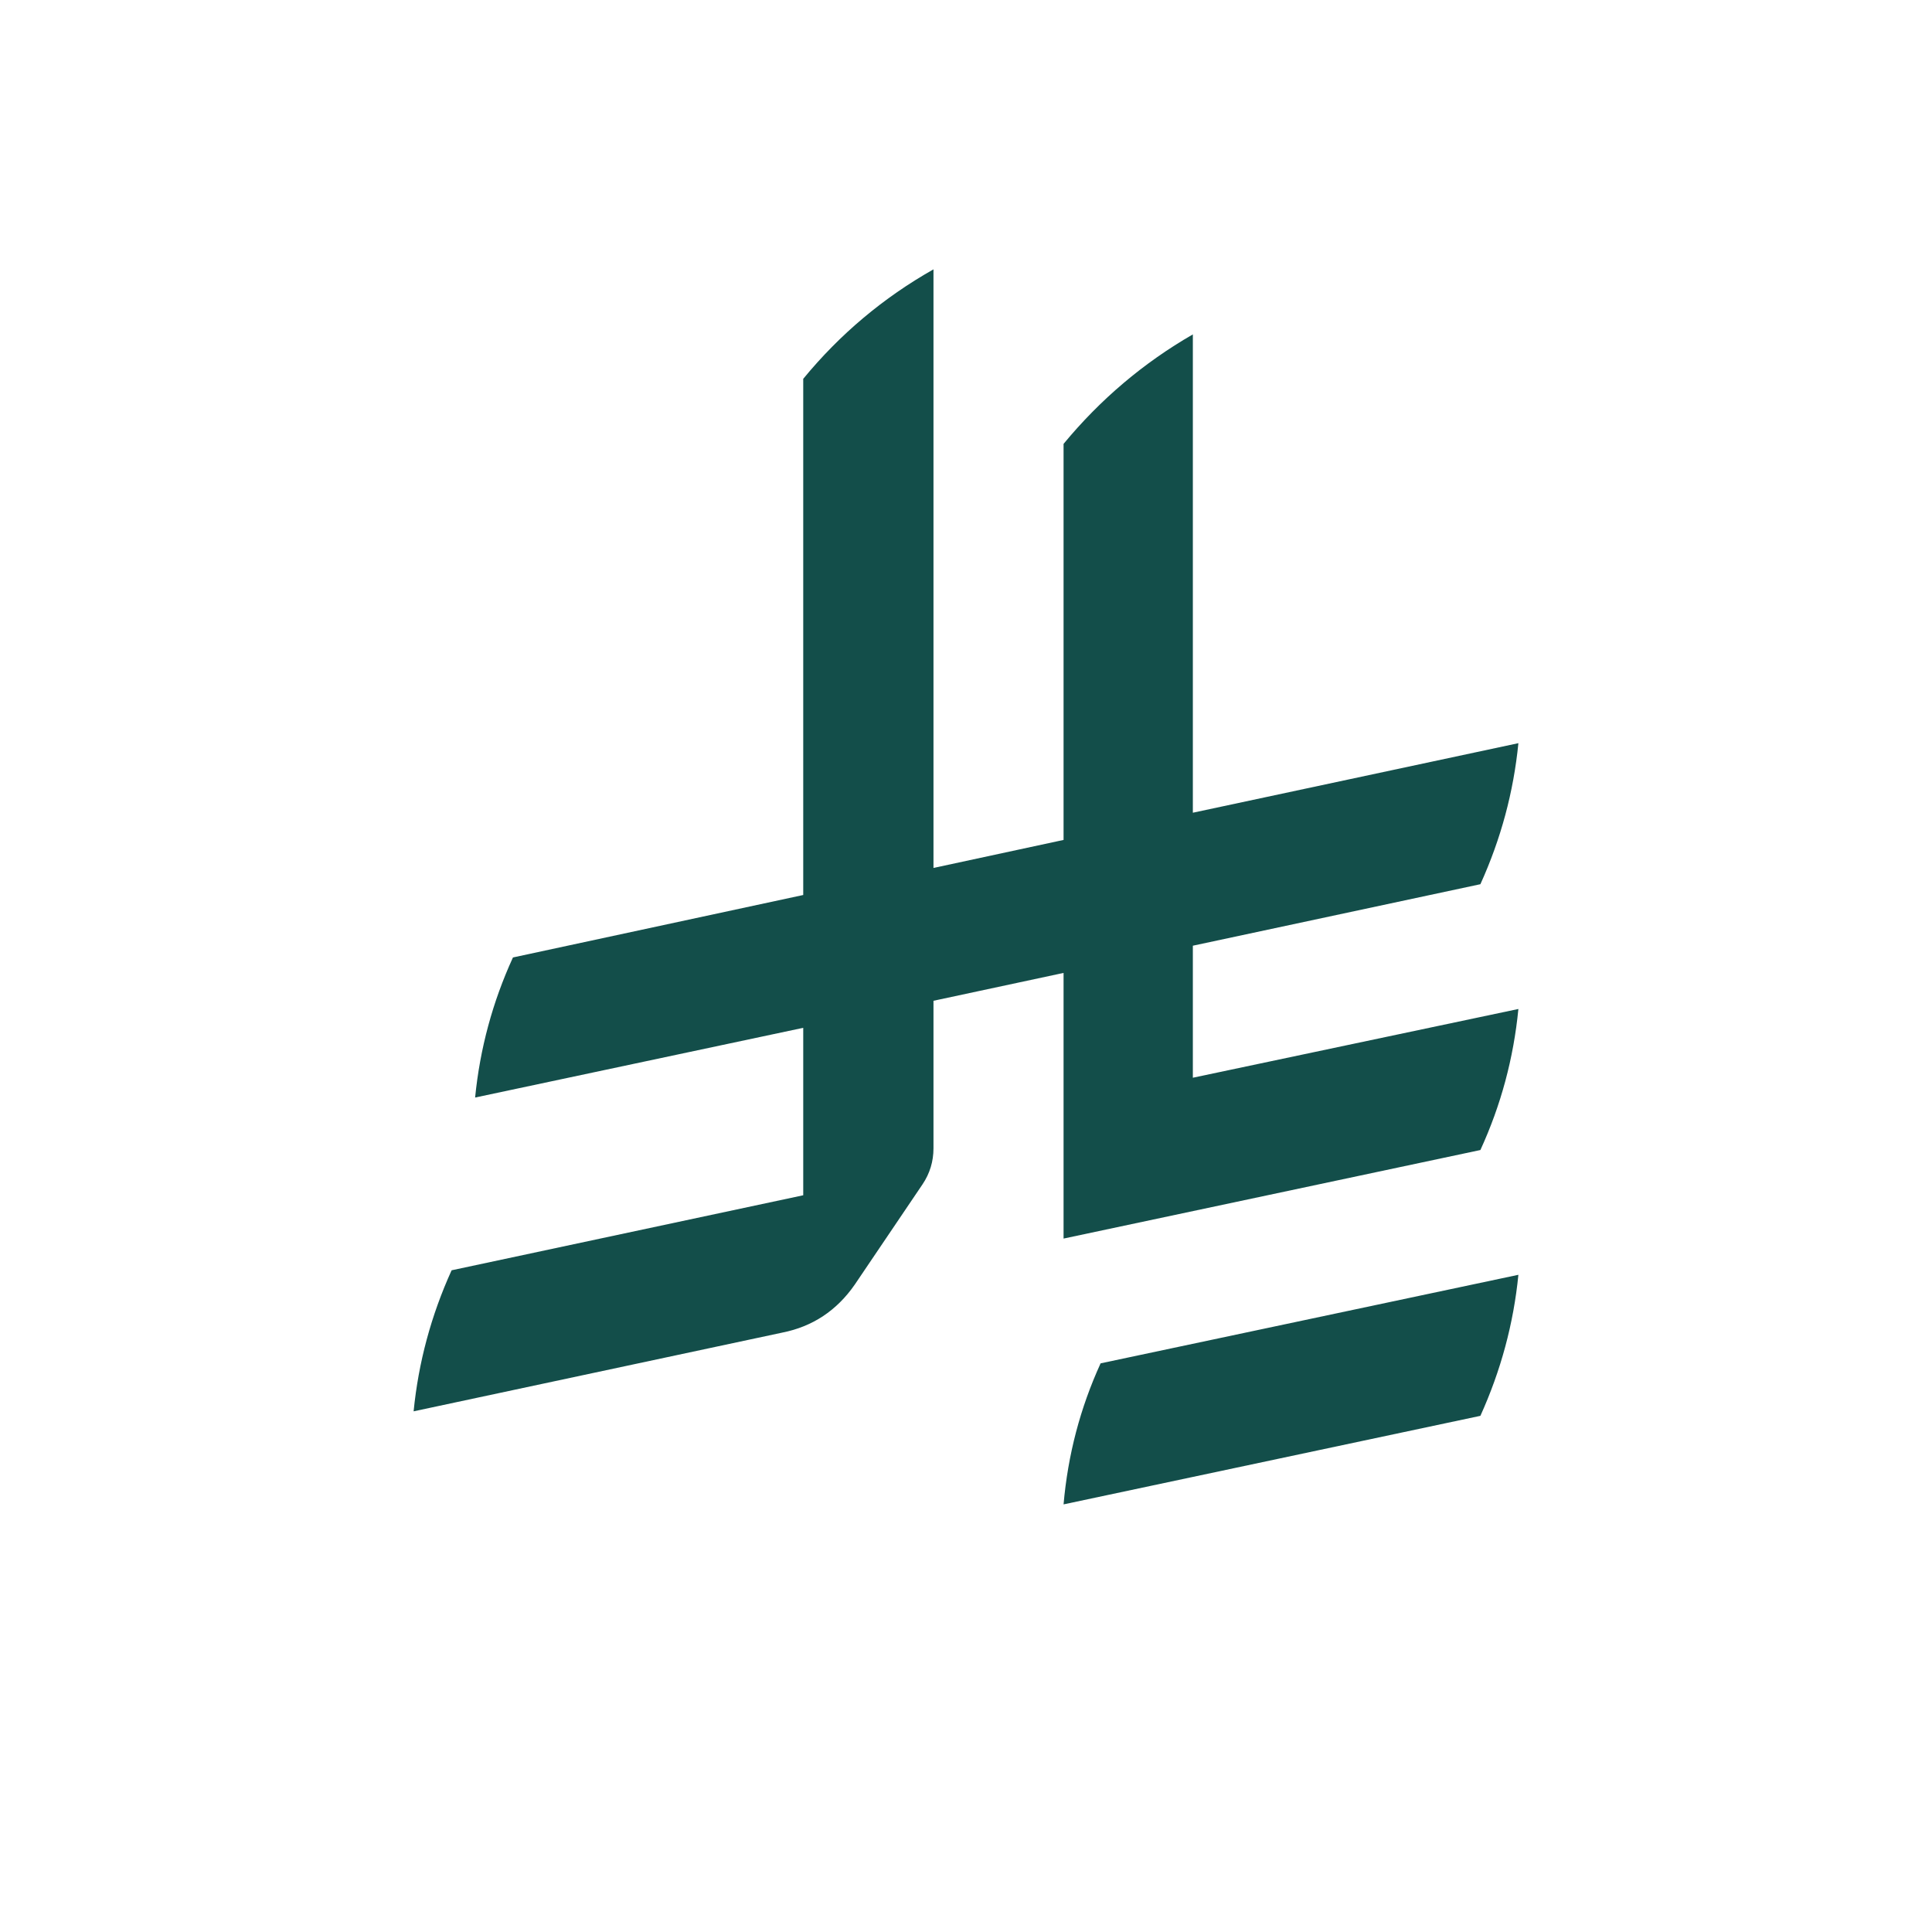 <svg width="16" height="16" viewBox="0 0 12 12" xmlns="http://www.w3.org/2000/svg"><g style="font-size:8px;line-height:0;font-family:Andika;-inkscape-font-specification:Andika;opacity:1;vector-effect:none;fill:#134e4a;stroke-width:.15;stroke-linecap:square;stroke-linejoin:bevel;paint-order:markers stroke fill"><path d="m6.836 8.468 2.595-.55q-.045.454-.236.876l-2.589.55q.04-.46.23-.876Zm2.359-1.325-2.589.55v-1.65l-.808.173v.916q0 .123-.068.224l-.421.623q-.168.242-.45.298l-2.29.489q.045-.455.236-.876l2.184-.466v-1.04l-2.038.433q.045-.455.235-.87l1.803-.388V2.353q.342-.416.809-.68v3.718l.808-.174v-2.46q.343-.415.803-.68v2.971l2.022-.432q-.045.455-.236.876l-1.786.382v.82l2.022-.427q-.045.46-.236.876Z" style="font-size:11.5px;font-family:'Gentium Unicode';-inkscape-font-specification:'Gentium Unicode'" aria-label="⃁"/></g></svg>